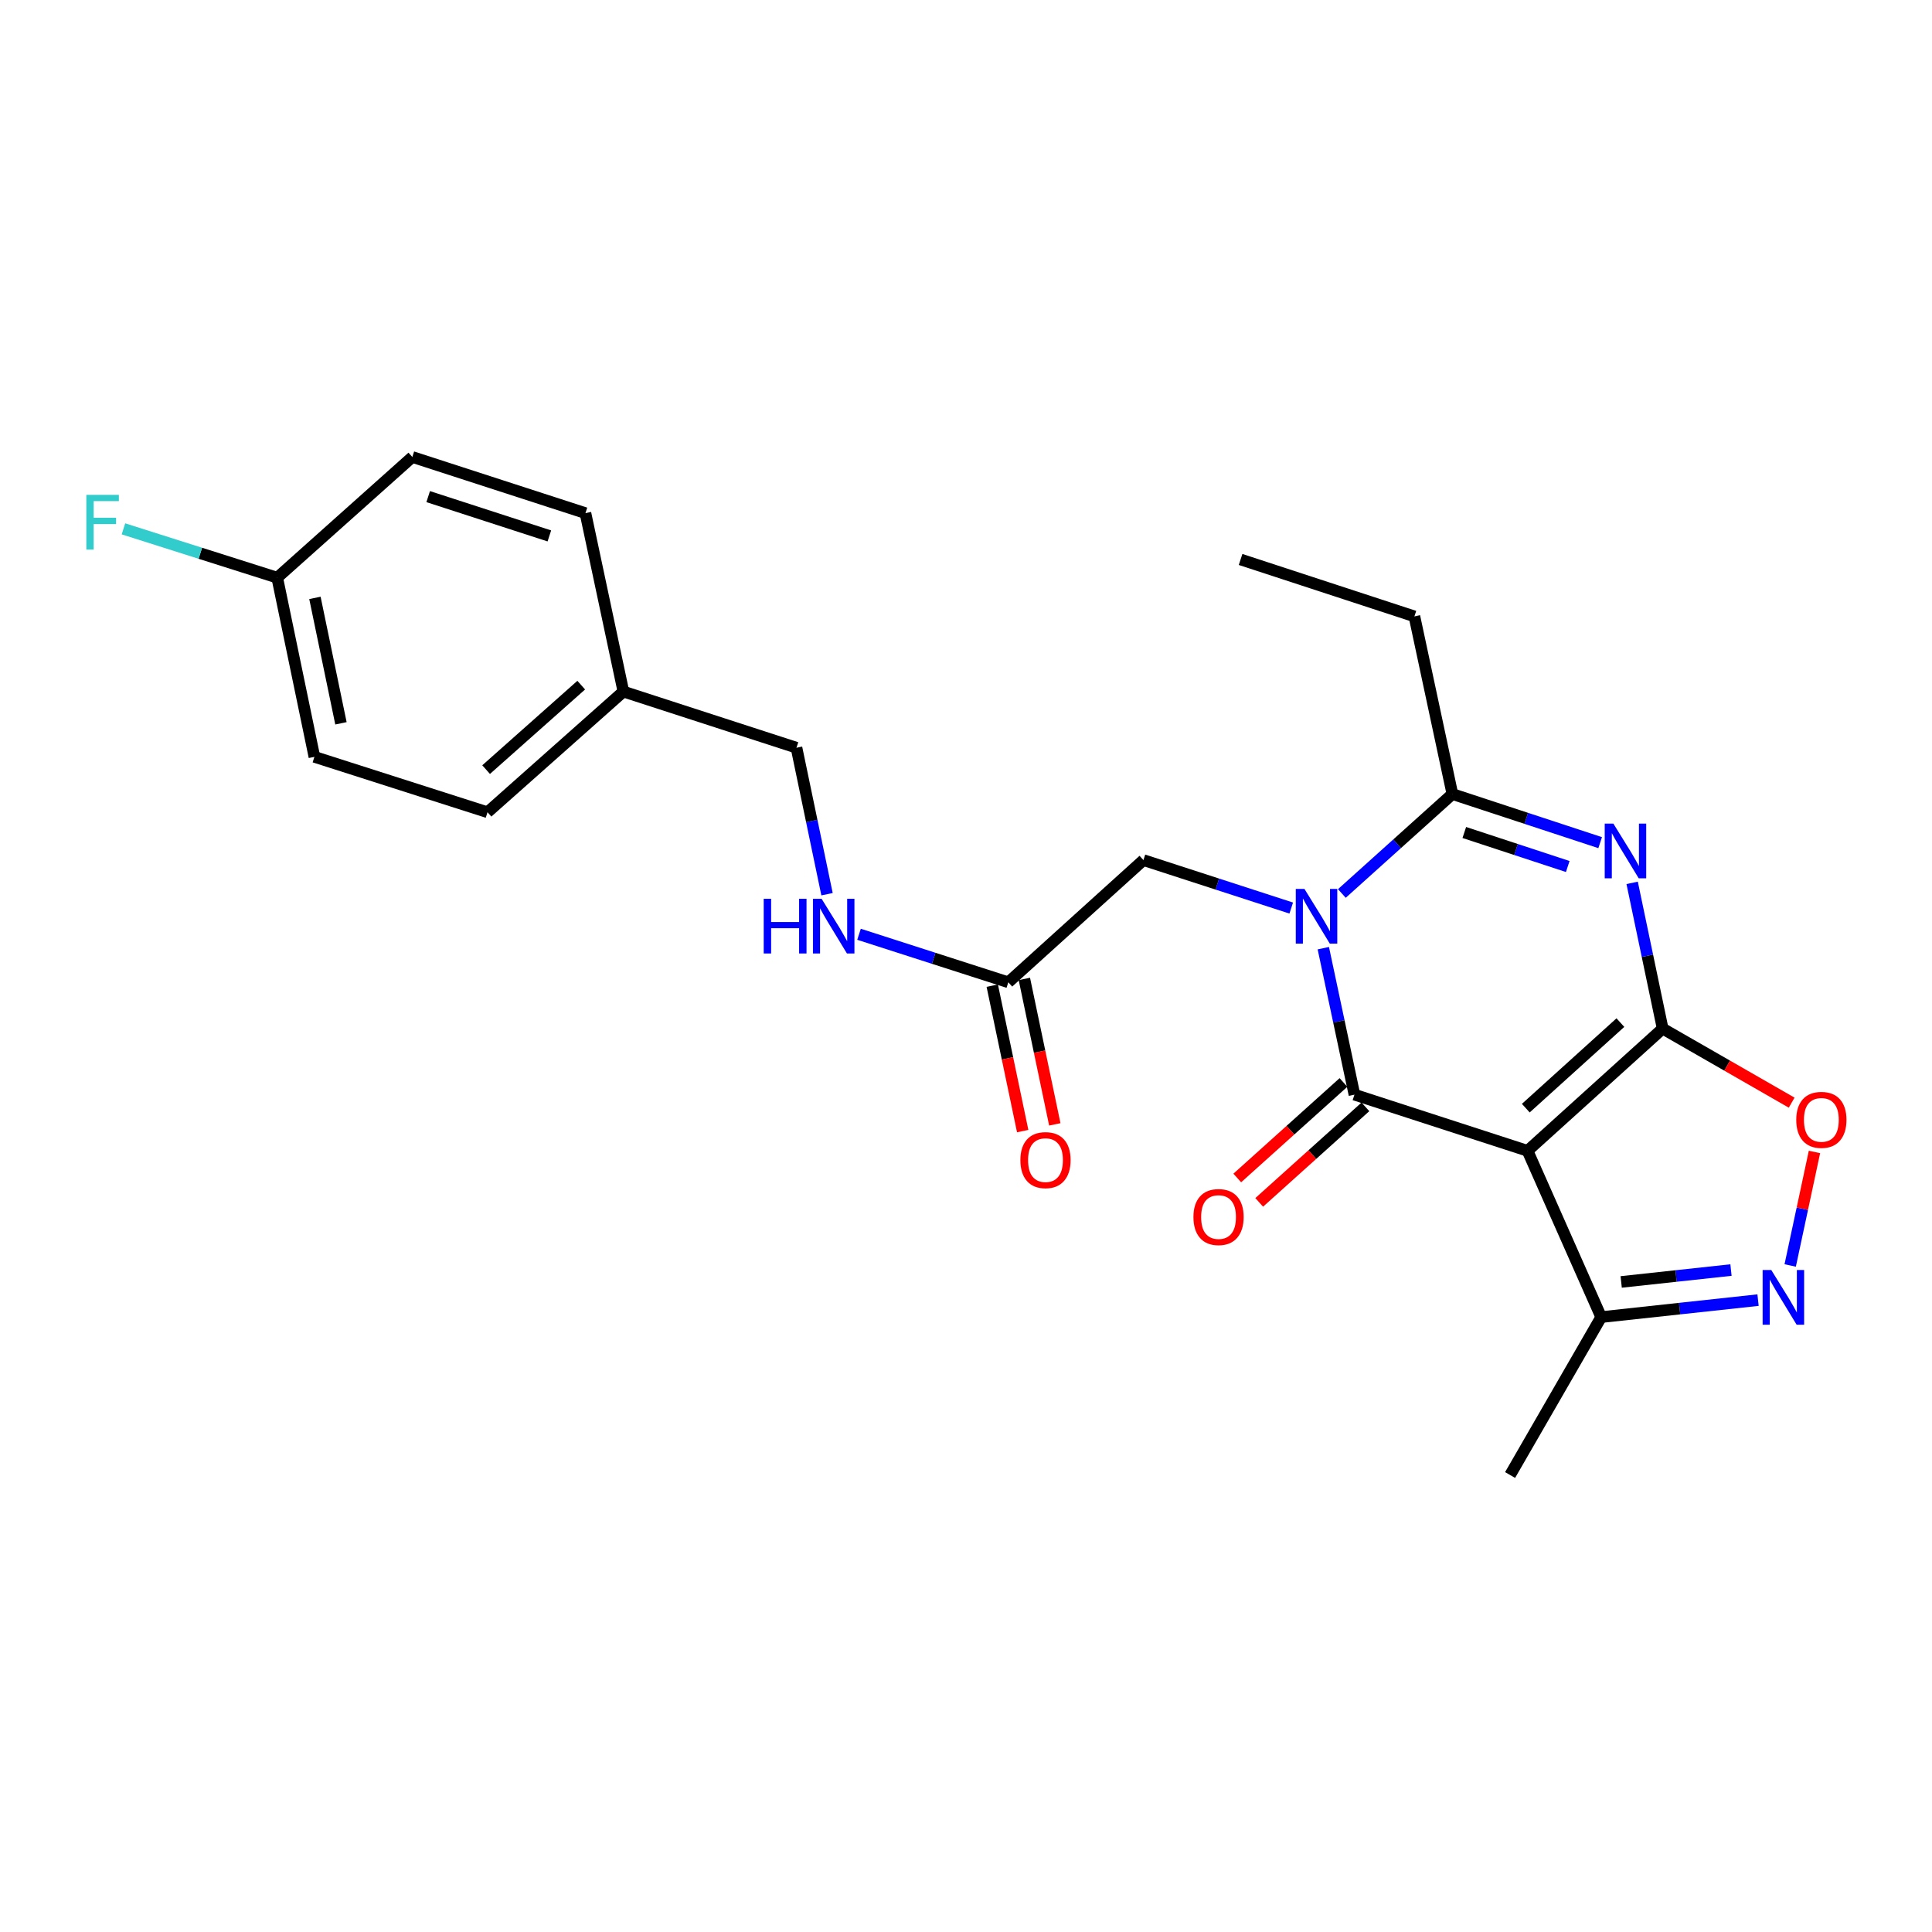 <?xml version='1.0' encoding='iso-8859-1'?>
<svg version='1.1' baseProfile='full'
              xmlns='http://www.w3.org/2000/svg'
                      xmlns:rdkit='http://www.rdkit.org/xml'
                      xmlns:xlink='http://www.w3.org/1999/xlink'
                  xml:space='preserve'
width='1000px' height='1000px' viewBox='0 0 1000 1000'>
<!-- END OF HEADER -->
<rect style='opacity:1.0;fill:#FFFFFF;stroke:none' width='1000' height='1000' x='0' y='0'> </rect>
<path class='bond-2' d='M 860.592,532.405 L 790.65,595.659' style='fill:none;fill-rule:evenodd;stroke:#000000;stroke-width:6px;stroke-linecap:butt;stroke-linejoin:miter;stroke-opacity:1' />
<path class='bond-2' d='M 838.711,529.299 L 789.752,573.576' style='fill:none;fill-rule:evenodd;stroke:#000000;stroke-width:6px;stroke-linecap:butt;stroke-linejoin:miter;stroke-opacity:1' />
<path class='bond-3' d='M 860.592,532.405 L 852.694,494.688' style='fill:none;fill-rule:evenodd;stroke:#000000;stroke-width:6px;stroke-linecap:butt;stroke-linejoin:miter;stroke-opacity:1' />
<path class='bond-3' d='M 852.694,494.688 L 844.795,456.972' style='fill:none;fill-rule:evenodd;stroke:#0000FF;stroke-width:6px;stroke-linecap:butt;stroke-linejoin:miter;stroke-opacity:1' />
<path class='bond-6' d='M 860.592,532.405 L 893.979,551.57' style='fill:none;fill-rule:evenodd;stroke:#000000;stroke-width:6px;stroke-linecap:butt;stroke-linejoin:miter;stroke-opacity:1' />
<path class='bond-6' d='M 893.979,551.57 L 927.365,570.734' style='fill:none;fill-rule:evenodd;stroke:#FF0000;stroke-width:6px;stroke-linecap:butt;stroke-linejoin:miter;stroke-opacity:1' />
<path class='bond-0' d='M 694.54,462.465 L 723.147,436.729' style='fill:none;fill-rule:evenodd;stroke:#0000FF;stroke-width:6px;stroke-linecap:butt;stroke-linejoin:miter;stroke-opacity:1' />
<path class='bond-0' d='M 723.147,436.729 L 751.755,410.992' style='fill:none;fill-rule:evenodd;stroke:#000000;stroke-width:6px;stroke-linecap:butt;stroke-linejoin:miter;stroke-opacity:1' />
<path class='bond-8' d='M 668.34,470.006 L 630.086,457.593' style='fill:none;fill-rule:evenodd;stroke:#0000FF;stroke-width:6px;stroke-linecap:butt;stroke-linejoin:miter;stroke-opacity:1' />
<path class='bond-8' d='M 630.086,457.593 L 591.833,445.18' style='fill:none;fill-rule:evenodd;stroke:#000000;stroke-width:6px;stroke-linecap:butt;stroke-linejoin:miter;stroke-opacity:1' />
<path class='bond-25' d='M 684.946,490.775 L 693.001,528.684' style='fill:none;fill-rule:evenodd;stroke:#0000FF;stroke-width:6px;stroke-linecap:butt;stroke-linejoin:miter;stroke-opacity:1' />
<path class='bond-25' d='M 693.001,528.684 L 701.057,566.593' style='fill:none;fill-rule:evenodd;stroke:#000000;stroke-width:6px;stroke-linecap:butt;stroke-linejoin:miter;stroke-opacity:1' />
<path class='bond-1' d='M 701.057,566.593 L 790.65,595.659' style='fill:none;fill-rule:evenodd;stroke:#000000;stroke-width:6px;stroke-linecap:butt;stroke-linejoin:miter;stroke-opacity:1' />
<path class='bond-10' d='M 695.38,560.281 L 667.893,585.002' style='fill:none;fill-rule:evenodd;stroke:#000000;stroke-width:6px;stroke-linecap:butt;stroke-linejoin:miter;stroke-opacity:1' />
<path class='bond-10' d='M 667.893,585.002 L 640.406,609.724' style='fill:none;fill-rule:evenodd;stroke:#FF0000;stroke-width:6px;stroke-linecap:butt;stroke-linejoin:miter;stroke-opacity:1' />
<path class='bond-10' d='M 706.735,572.906 L 679.248,597.628' style='fill:none;fill-rule:evenodd;stroke:#000000;stroke-width:6px;stroke-linecap:butt;stroke-linejoin:miter;stroke-opacity:1' />
<path class='bond-10' d='M 679.248,597.628 L 651.762,622.35' style='fill:none;fill-rule:evenodd;stroke:#FF0000;stroke-width:6px;stroke-linecap:butt;stroke-linejoin:miter;stroke-opacity:1' />
<path class='bond-7' d='M 790.65,595.659 L 828.772,681.733' style='fill:none;fill-rule:evenodd;stroke:#000000;stroke-width:6px;stroke-linecap:butt;stroke-linejoin:miter;stroke-opacity:1' />
<path class='bond-4' d='M 828.24,436.154 L 789.997,423.573' style='fill:none;fill-rule:evenodd;stroke:#0000FF;stroke-width:6px;stroke-linecap:butt;stroke-linejoin:miter;stroke-opacity:1' />
<path class='bond-4' d='M 789.997,423.573 L 751.755,410.992' style='fill:none;fill-rule:evenodd;stroke:#000000;stroke-width:6px;stroke-linecap:butt;stroke-linejoin:miter;stroke-opacity:1' />
<path class='bond-4' d='M 811.461,448.51 L 784.691,439.704' style='fill:none;fill-rule:evenodd;stroke:#0000FF;stroke-width:6px;stroke-linecap:butt;stroke-linejoin:miter;stroke-opacity:1' />
<path class='bond-4' d='M 784.691,439.704 L 757.921,430.897' style='fill:none;fill-rule:evenodd;stroke:#000000;stroke-width:6px;stroke-linecap:butt;stroke-linejoin:miter;stroke-opacity:1' />
<path class='bond-15' d='M 751.755,410.992 L 732.095,319.041' style='fill:none;fill-rule:evenodd;stroke:#000000;stroke-width:6px;stroke-linecap:butt;stroke-linejoin:miter;stroke-opacity:1' />
<path class='bond-5' d='M 926.602,655.005 L 932.884,625.625' style='fill:none;fill-rule:evenodd;stroke:#0000FF;stroke-width:6px;stroke-linecap:butt;stroke-linejoin:miter;stroke-opacity:1' />
<path class='bond-5' d='M 932.884,625.625 L 939.165,596.244' style='fill:none;fill-rule:evenodd;stroke:#FF0000;stroke-width:6px;stroke-linecap:butt;stroke-linejoin:miter;stroke-opacity:1' />
<path class='bond-24' d='M 909.961,672.937 L 869.367,677.335' style='fill:none;fill-rule:evenodd;stroke:#0000FF;stroke-width:6px;stroke-linecap:butt;stroke-linejoin:miter;stroke-opacity:1' />
<path class='bond-24' d='M 869.367,677.335 L 828.772,681.733' style='fill:none;fill-rule:evenodd;stroke:#000000;stroke-width:6px;stroke-linecap:butt;stroke-linejoin:miter;stroke-opacity:1' />
<path class='bond-24' d='M 895.954,657.374 L 867.538,660.453' style='fill:none;fill-rule:evenodd;stroke:#0000FF;stroke-width:6px;stroke-linecap:butt;stroke-linejoin:miter;stroke-opacity:1' />
<path class='bond-24' d='M 867.538,660.453 L 839.121,663.531' style='fill:none;fill-rule:evenodd;stroke:#000000;stroke-width:6px;stroke-linecap:butt;stroke-linejoin:miter;stroke-opacity:1' />
<path class='bond-22' d='M 828.772,681.733 L 781.622,763.467' style='fill:none;fill-rule:evenodd;stroke:#000000;stroke-width:6px;stroke-linecap:butt;stroke-linejoin:miter;stroke-opacity:1' />
<path class='bond-9' d='M 591.833,445.18 L 521.9,508.434' style='fill:none;fill-rule:evenodd;stroke:#000000;stroke-width:6px;stroke-linecap:butt;stroke-linejoin:miter;stroke-opacity:1' />
<path class='bond-11' d='M 521.9,508.434 L 483.264,496.006' style='fill:none;fill-rule:evenodd;stroke:#000000;stroke-width:6px;stroke-linecap:butt;stroke-linejoin:miter;stroke-opacity:1' />
<path class='bond-11' d='M 483.264,496.006 L 444.628,483.577' style='fill:none;fill-rule:evenodd;stroke:#0000FF;stroke-width:6px;stroke-linecap:butt;stroke-linejoin:miter;stroke-opacity:1' />
<path class='bond-12' d='M 513.589,510.173 L 521.468,547.815' style='fill:none;fill-rule:evenodd;stroke:#000000;stroke-width:6px;stroke-linecap:butt;stroke-linejoin:miter;stroke-opacity:1' />
<path class='bond-12' d='M 521.468,547.815 L 529.346,585.456' style='fill:none;fill-rule:evenodd;stroke:#FF0000;stroke-width:6px;stroke-linecap:butt;stroke-linejoin:miter;stroke-opacity:1' />
<path class='bond-12' d='M 530.21,506.695 L 538.088,544.336' style='fill:none;fill-rule:evenodd;stroke:#000000;stroke-width:6px;stroke-linecap:butt;stroke-linejoin:miter;stroke-opacity:1' />
<path class='bond-12' d='M 538.088,544.336 L 545.967,581.977' style='fill:none;fill-rule:evenodd;stroke:#FF0000;stroke-width:6px;stroke-linecap:butt;stroke-linejoin:miter;stroke-opacity:1' />
<path class='bond-13' d='M 428.07,462.841 L 420.165,424.931' style='fill:none;fill-rule:evenodd;stroke:#0000FF;stroke-width:6px;stroke-linecap:butt;stroke-linejoin:miter;stroke-opacity:1' />
<path class='bond-13' d='M 420.165,424.931 L 412.26,387.021' style='fill:none;fill-rule:evenodd;stroke:#000000;stroke-width:6px;stroke-linecap:butt;stroke-linejoin:miter;stroke-opacity:1' />
<path class='bond-16' d='M 412.26,387.021 L 322.667,357.955' style='fill:none;fill-rule:evenodd;stroke:#000000;stroke-width:6px;stroke-linecap:butt;stroke-linejoin:miter;stroke-opacity:1' />
<path class='bond-14' d='M 143.491,299.003 L 162.736,391.747' style='fill:none;fill-rule:evenodd;stroke:#000000;stroke-width:6px;stroke-linecap:butt;stroke-linejoin:miter;stroke-opacity:1' />
<path class='bond-14' d='M 163.004,309.465 L 176.476,374.385' style='fill:none;fill-rule:evenodd;stroke:#000000;stroke-width:6px;stroke-linecap:butt;stroke-linejoin:miter;stroke-opacity:1' />
<path class='bond-17' d='M 143.491,299.003 L 103.694,286.368' style='fill:none;fill-rule:evenodd;stroke:#000000;stroke-width:6px;stroke-linecap:butt;stroke-linejoin:miter;stroke-opacity:1' />
<path class='bond-17' d='M 103.694,286.368 L 63.896,273.732' style='fill:none;fill-rule:evenodd;stroke:#33CCCC;stroke-width:6px;stroke-linecap:butt;stroke-linejoin:miter;stroke-opacity:1' />
<path class='bond-26' d='M 143.491,299.003 L 213.424,236.533' style='fill:none;fill-rule:evenodd;stroke:#000000;stroke-width:6px;stroke-linecap:butt;stroke-linejoin:miter;stroke-opacity:1' />
<path class='bond-23' d='M 732.095,319.041 L 642.124,289.579' style='fill:none;fill-rule:evenodd;stroke:#000000;stroke-width:6px;stroke-linecap:butt;stroke-linejoin:miter;stroke-opacity:1' />
<path class='bond-20' d='M 322.667,357.955 L 303.026,265.598' style='fill:none;fill-rule:evenodd;stroke:#000000;stroke-width:6px;stroke-linecap:butt;stroke-linejoin:miter;stroke-opacity:1' />
<path class='bond-21' d='M 322.667,357.955 L 252.338,420.416' style='fill:none;fill-rule:evenodd;stroke:#000000;stroke-width:6px;stroke-linecap:butt;stroke-linejoin:miter;stroke-opacity:1' />
<path class='bond-21' d='M 300.842,354.628 L 251.612,398.351' style='fill:none;fill-rule:evenodd;stroke:#000000;stroke-width:6px;stroke-linecap:butt;stroke-linejoin:miter;stroke-opacity:1' />
<path class='bond-18' d='M 213.424,236.533 L 303.026,265.598' style='fill:none;fill-rule:evenodd;stroke:#000000;stroke-width:6px;stroke-linecap:butt;stroke-linejoin:miter;stroke-opacity:1' />
<path class='bond-18' d='M 221.625,257.045 L 284.346,277.391' style='fill:none;fill-rule:evenodd;stroke:#000000;stroke-width:6px;stroke-linecap:butt;stroke-linejoin:miter;stroke-opacity:1' />
<path class='bond-19' d='M 162.736,391.747 L 252.338,420.416' style='fill:none;fill-rule:evenodd;stroke:#000000;stroke-width:6px;stroke-linecap:butt;stroke-linejoin:miter;stroke-opacity:1' />
<path  class='atom-1' d='M 675.175 460.095
L 684.455 475.095
Q 685.375 476.575, 686.855 479.255
Q 688.335 481.935, 688.415 482.095
L 688.415 460.095
L 692.175 460.095
L 692.175 488.415
L 688.295 488.415
L 678.335 472.015
Q 677.175 470.095, 675.935 467.895
Q 674.735 465.695, 674.375 465.015
L 674.375 488.415
L 670.695 488.415
L 670.695 460.095
L 675.175 460.095
' fill='#0000FF'/>
<path  class='atom-4' d='M 835.078 426.303
L 844.358 441.303
Q 845.278 442.783, 846.758 445.463
Q 848.238 448.143, 848.318 448.303
L 848.318 426.303
L 852.078 426.303
L 852.078 454.623
L 848.198 454.623
L 838.238 438.223
Q 837.078 436.303, 835.838 434.103
Q 834.638 431.903, 834.278 431.223
L 834.278 454.623
L 830.598 454.623
L 830.598 426.303
L 835.078 426.303
' fill='#0000FF'/>
<path  class='atom-6' d='M 916.813 657.356
L 926.093 672.356
Q 927.013 673.836, 928.493 676.516
Q 929.973 679.196, 930.053 679.356
L 930.053 657.356
L 933.813 657.356
L 933.813 685.676
L 929.933 685.676
L 919.973 669.276
Q 918.813 667.356, 917.573 665.156
Q 916.373 662.956, 916.013 662.276
L 916.013 685.676
L 912.333 685.676
L 912.333 657.356
L 916.813 657.356
' fill='#0000FF'/>
<path  class='atom-7' d='M 929.733 579.635
Q 929.733 572.835, 933.093 569.035
Q 936.453 565.235, 942.733 565.235
Q 949.013 565.235, 952.373 569.035
Q 955.733 572.835, 955.733 579.635
Q 955.733 586.515, 952.333 590.435
Q 948.933 594.315, 942.733 594.315
Q 936.493 594.315, 933.093 590.435
Q 929.733 586.555, 929.733 579.635
M 942.733 591.115
Q 947.053 591.115, 949.373 588.235
Q 951.733 585.315, 951.733 579.635
Q 951.733 574.075, 949.373 571.275
Q 947.053 568.435, 942.733 568.435
Q 938.413 568.435, 936.053 571.235
Q 933.733 574.035, 933.733 579.635
Q 933.733 585.355, 936.053 588.235
Q 938.413 591.115, 942.733 591.115
' fill='#FF0000'/>
<path  class='atom-11' d='M 617.719 629.936
Q 617.719 623.136, 621.079 619.336
Q 624.439 615.536, 630.719 615.536
Q 636.999 615.536, 640.359 619.336
Q 643.719 623.136, 643.719 629.936
Q 643.719 636.816, 640.319 640.736
Q 636.919 644.616, 630.719 644.616
Q 624.479 644.616, 621.079 640.736
Q 617.719 636.856, 617.719 629.936
M 630.719 641.416
Q 635.039 641.416, 637.359 638.536
Q 639.719 635.616, 639.719 629.936
Q 639.719 624.376, 637.359 621.576
Q 635.039 618.736, 630.719 618.736
Q 626.399 618.736, 624.039 621.536
Q 621.719 624.336, 621.719 629.936
Q 621.719 635.656, 624.039 638.536
Q 626.399 641.416, 630.719 641.416
' fill='#FF0000'/>
<path  class='atom-12' d='M 395.295 465.199
L 399.135 465.199
L 399.135 477.239
L 413.615 477.239
L 413.615 465.199
L 417.455 465.199
L 417.455 493.519
L 413.615 493.519
L 413.615 480.439
L 399.135 480.439
L 399.135 493.519
L 395.295 493.519
L 395.295 465.199
' fill='#0000FF'/>
<path  class='atom-12' d='M 425.255 465.199
L 434.535 480.199
Q 435.455 481.679, 436.935 484.359
Q 438.415 487.039, 438.495 487.199
L 438.495 465.199
L 442.255 465.199
L 442.255 493.519
L 438.375 493.519
L 428.415 477.119
Q 427.255 475.199, 426.015 472.999
Q 424.815 470.799, 424.455 470.119
L 424.455 493.519
L 420.775 493.519
L 420.775 465.199
L 425.255 465.199
' fill='#0000FF'/>
<path  class='atom-13' d='M 528.145 600.465
Q 528.145 593.665, 531.505 589.865
Q 534.865 586.065, 541.145 586.065
Q 547.425 586.065, 550.785 589.865
Q 554.145 593.665, 554.145 600.465
Q 554.145 607.345, 550.745 611.265
Q 547.345 615.145, 541.145 615.145
Q 534.905 615.145, 531.505 611.265
Q 528.145 607.385, 528.145 600.465
M 541.145 611.945
Q 545.465 611.945, 547.785 609.065
Q 550.145 606.145, 550.145 600.465
Q 550.145 594.905, 547.785 592.105
Q 545.465 589.265, 541.145 589.265
Q 536.825 589.265, 534.465 592.065
Q 532.145 594.865, 532.145 600.465
Q 532.145 606.185, 534.465 609.065
Q 536.825 611.945, 541.145 611.945
' fill='#FF0000'/>
<path  class='atom-18' d='M 44.686 256.146
L 61.526 256.146
L 61.526 259.386
L 48.486 259.386
L 48.486 267.986
L 60.086 267.986
L 60.086 271.266
L 48.486 271.266
L 48.486 284.466
L 44.686 284.466
L 44.686 256.146
' fill='#33CCCC'/>
</svg>
